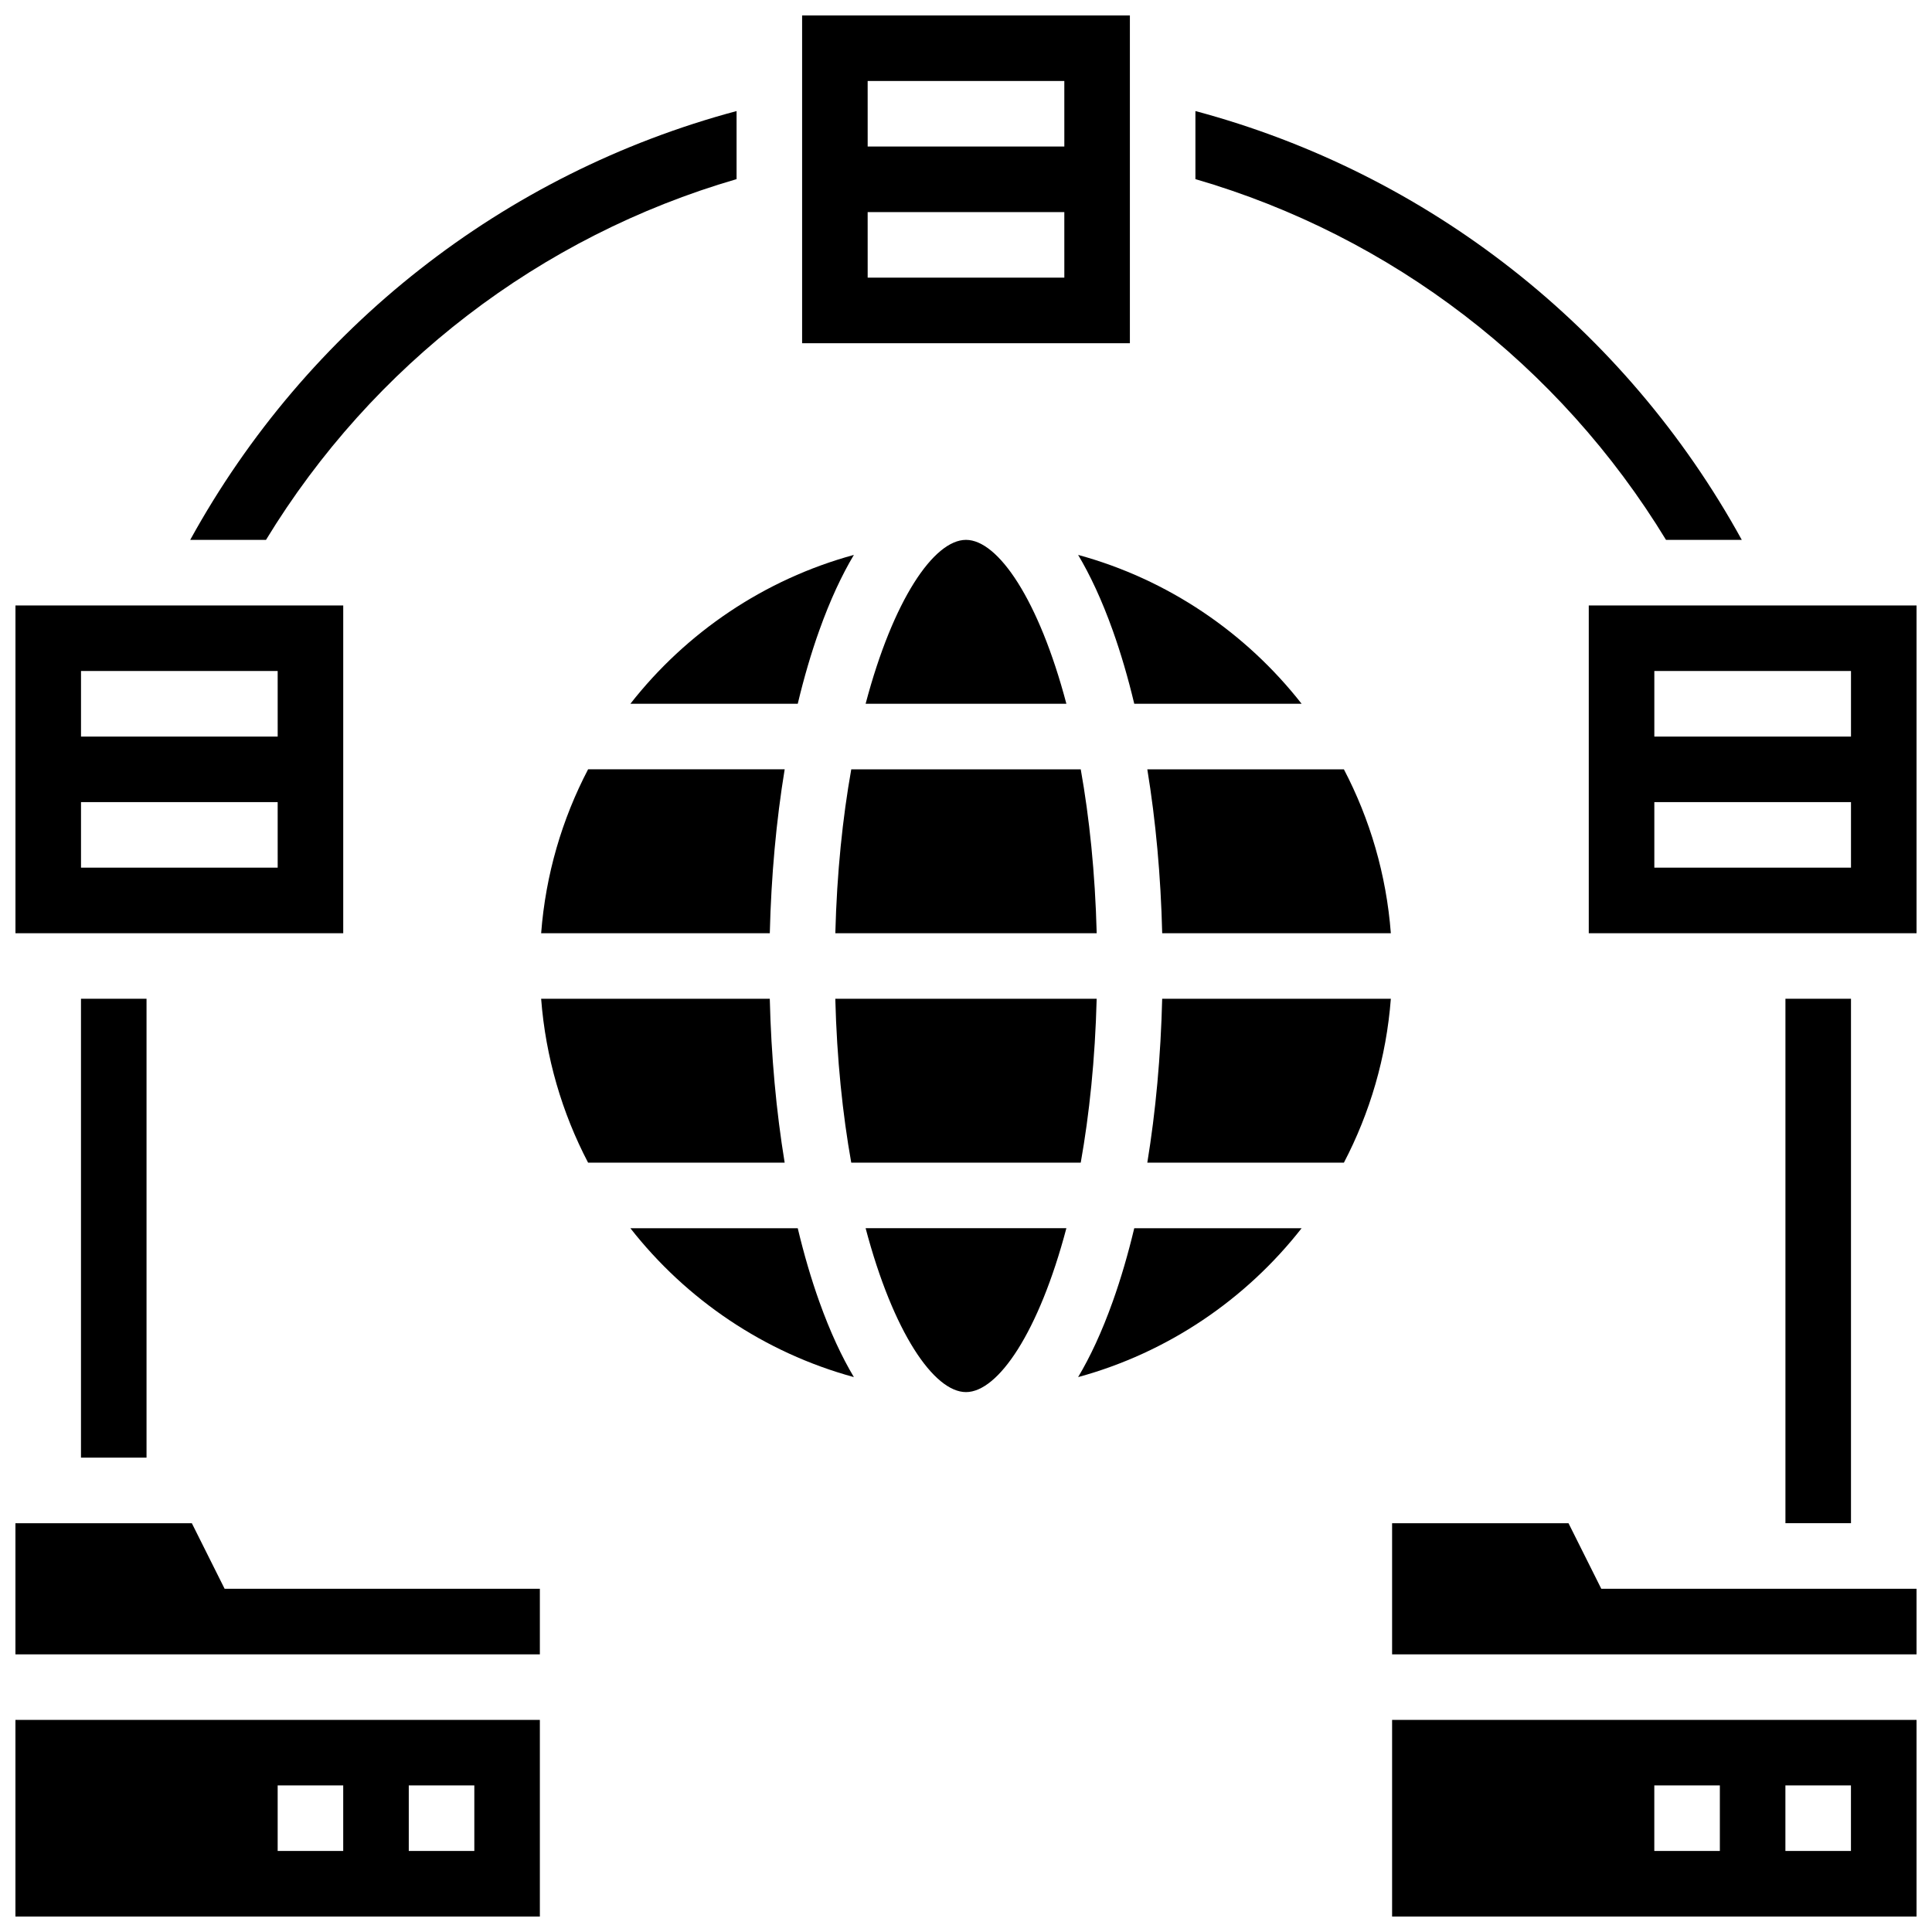 <?xml version="1.0" encoding="UTF-8"?>
<!-- Uploaded to: SVG Repo, www.svgrepo.com, Generator: SVG Repo Mixer Tools -->
<svg width="800px" height="800px" version="1.1" viewBox="144 144 512 512" xmlns="http://www.w3.org/2000/svg">
 <defs>
  <clipPath id="g">
   <path d="m512 599h139.9v52.902h-139.9z"/>
  </clipPath>
  <clipPath id="f">
   <path d="m512 547h139.9v36h-139.9z"/>
  </clipPath>
  <clipPath id="e">
   <path d="m148.09 547h139.91v36h-139.91z"/>
  </clipPath>
  <clipPath id="d">
   <path d="m148.09 599h139.91v52.902h-139.91z"/>
  </clipPath>
  <clipPath id="c">
   <path d="m356 148.09h88v86.906h-88z"/>
  </clipPath>
  <clipPath id="b">
   <path d="m148.09 304h86.906v88h-86.906z"/>
  </clipPath>
  <clipPath id="a">
   <path d="m565 304h86.902v88h-86.902z"/>
  </clipPath>
 </defs>
 <g clip-path="url(#g)">
  <path d="m512.92 651.9h138.98v-52.117h-138.98zm104.23-34.746h17.371v17.371h-17.371zm-34.742 0h17.371v17.371h-17.371z"/>
 </g>
 <g clip-path="url(#f)">
  <path d="m559.67 547.67h-46.75v34.746h138.98v-17.375h-83.543z"/>
 </g>
 <g clip-path="url(#e)">
  <path d="m194.84 547.67h-46.75v34.746h138.98v-17.375h-83.543z"/>
 </g>
 <g clip-path="url(#d)">
  <path d="m148.09 651.9h138.98v-52.117h-138.98zm104.24-34.746h17.371v17.371l-17.371 0.004zm-34.746 0h17.371v17.371l-17.371 0.004z"/>
 </g>
 <g clip-path="url(#c)">
  <path d="m443.43 148.09h-86.863v86.863h86.863zm-17.371 69.492h-52.117l-0.004-17.375h52.117zm0-34.746h-52.117l-0.004-17.375h52.117z"/>
 </g>
 <g clip-path="url(#b)">
  <path d="m234.96 304.45h-86.863v86.863h86.863zm-17.371 69.488h-52.121v-17.371h52.117zm0-34.742h-52.121v-17.371h52.117z"/>
 </g>
 <g clip-path="url(#a)">
  <path d="m565.04 304.45v86.863h86.863v-86.863zm69.492 69.488h-52.117v-17.371h52.117zm0-34.742h-52.117v-17.371h52.117z"/>
 </g>
 <path d="m361.11 311.09c2.898-8.117 5.992-14.695 9.176-20.035-23.77 6.492-44.438 20.562-59.23 39.457h44.355c1.645-6.898 3.547-13.406 5.699-19.422z"/>
 <path d="m444.59 330.51h44.355c-14.793-18.891-35.461-32.965-59.23-39.457 3.18 5.34 6.273 11.918 9.176 20.035 2.148 6.016 4.051 12.523 5.699 19.422z"/>
 <path d="m369.59 452.12h60.816c2.281-12.812 3.812-27.379 4.223-43.434h-69.266c0.414 16.055 1.945 30.621 4.227 43.434z"/>
 <path d="m430.41 347.88h-60.816c-2.281 12.812-3.812 27.379-4.223 43.434h69.266c-0.414-16.055-1.945-30.621-4.227-43.434z"/>
 <path d="m400 287.07c-8.504 0-19.316 15.855-26.602 43.434h53.203c-7.289-27.578-18.102-43.434-26.602-43.434z"/>
 <path d="m287.41 391.31h60.594c0.371-15.168 1.711-29.828 3.945-43.434h-52.098c-6.887 13.176-11.25 27.867-12.441 43.434z"/>
 <path d="m448.05 347.88c2.231 13.605 3.574 28.266 3.945 43.434h60.594c-1.191-15.566-5.555-30.258-12.441-43.434z"/>
 <path d="m438.89 488.91c-2.898 8.117-5.992 14.695-9.176 20.035 23.77-6.492 44.438-20.562 59.23-39.457h-44.355c-1.648 6.898-3.551 13.406-5.699 19.422z"/>
 <path d="m448.05 452.12h52.098c6.883-13.176 11.25-27.863 12.441-43.434h-60.598c-0.371 15.168-1.711 29.828-3.941 43.434z"/>
 <path d="m400 512.92c8.504 0 19.316-15.855 26.602-43.434h-53.203c7.285 27.578 18.098 43.434 26.602 43.434z"/>
 <path d="m348 408.68h-60.594c1.191 15.566 5.555 30.258 12.441 43.434h52.098c-2.234-13.605-3.574-28.266-3.945-43.434z"/>
 <path d="m355.41 469.49h-44.355c14.793 18.891 35.461 32.965 59.23 39.457-3.18-5.34-6.273-11.918-9.176-20.035-2.148-6.016-4.051-12.523-5.699-19.422z"/>
 <path d="m339.2 191.47v-18.039c-61.656 16.496-113.9 57.484-144.79 113.64h20.082c28.242-46.367 72.672-80.473 124.71-95.602z"/>
 <path d="m585.51 287.07h20.078c-30.891-56.156-83.133-97.145-144.79-113.64v18.039c52.035 15.129 96.461 49.234 124.71 95.602z"/>
 <path d="m165.46 408.68h17.371v121.61h-17.371z"/>
 <path d="m617.16 408.68h17.371v138.98h-17.371z"/>
</svg>